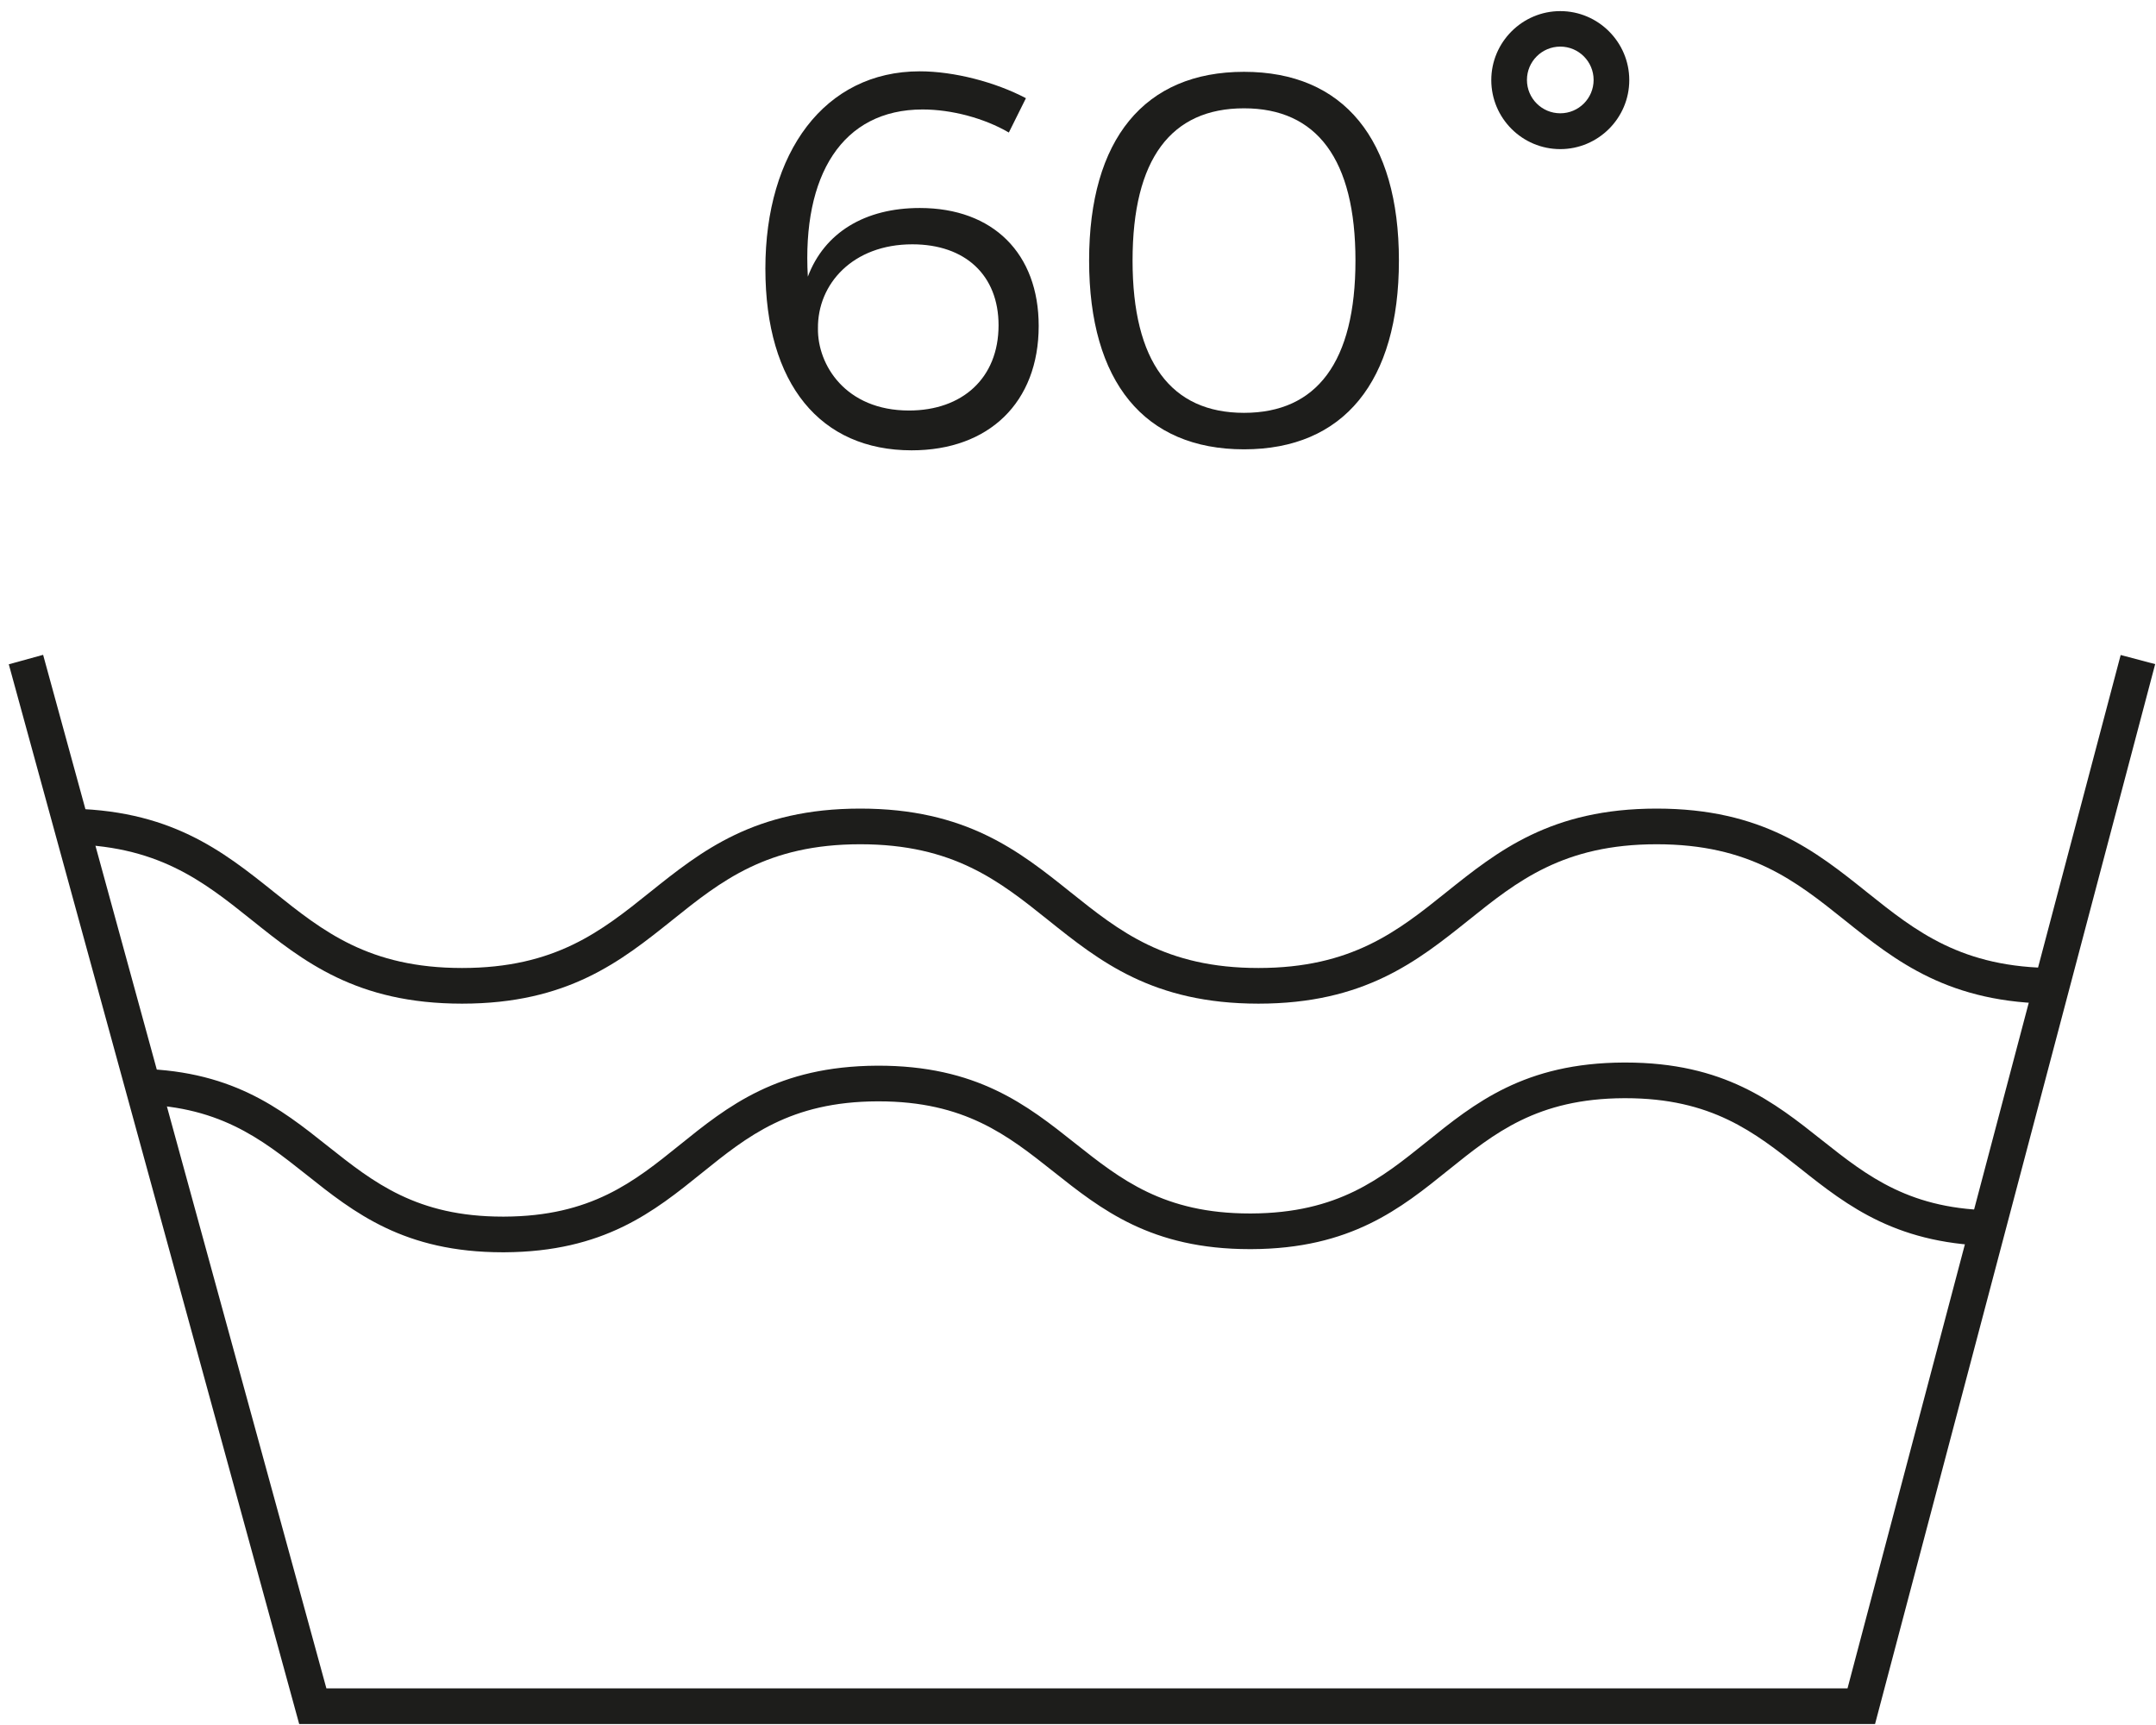 <svg width="130" height="104" viewBox="0 0 130 104" fill="none" xmlns="http://www.w3.org/2000/svg">
<path d="M113.06 103.94H18.04L0.53 40.05L2.6 39.48L19.68 101.79H111.4L127.87 39.49L129.95 40.04L113.06 103.94Z" fill="#1D1D1B"/>
<path d="M123.9 60.51C117.52 60.51 114.32 57.95 111.22 55.47C108.28 53.12 105.51 50.9 99.89 50.9C94.27 50.9 91.49 53.12 88.56 55.47C85.46 57.95 82.26 60.51 75.88 60.51C69.5 60.51 66.3 57.95 63.2 55.47C60.26 53.12 57.49 50.9 51.87 50.9C46.25 50.9 43.47 53.12 40.54 55.47C37.44 57.95 34.24 60.51 27.86 60.51C21.48 60.51 18.28 57.95 15.18 55.47C12.24 53.12 9.47 50.9 3.85 50.9V48.75C10.23 48.75 13.43 51.31 16.53 53.79C19.47 56.14 22.24 58.36 27.86 58.36C33.48 58.36 36.26 56.14 39.19 53.79C42.29 51.31 45.49 48.75 51.87 48.75C58.25 48.75 61.45 51.31 64.55 53.79C67.49 56.14 70.26 58.36 75.88 58.36C81.5 58.36 84.28 56.14 87.21 53.79C90.31 51.31 93.51 48.75 99.89 48.75C106.27 48.75 109.47 51.31 112.57 53.79C115.51 56.14 118.28 58.36 123.9 58.36V60.51Z" fill="#1D1D1B"/>
<path d="M30.32 75.5C24.37 75.5 21.36 73.12 18.46 70.81C15.72 68.64 13.13 66.58 7.93 66.58H7.85V64.43H7.93C13.88 64.43 16.89 66.81 19.79 69.12C22.53 71.29 25.12 73.35 30.32 73.35H30.4C35.65 73.33 38.24 71.24 40.97 69.04C43.87 66.7 46.88 64.28 52.89 64.25C58.9 64.23 61.92 66.62 64.84 68.94C67.58 71.11 70.17 73.16 75.36 73.16H75.44C80.69 73.14 83.27 71.05 86.01 68.85C88.91 66.51 91.92 64.08 97.92 64.06H98.01C103.96 64.06 106.96 66.44 109.87 68.75C112.61 70.92 115.2 72.97 120.39 72.97H120.47V75.12C114.46 75.1 111.45 72.75 108.53 70.43C105.79 68.26 103.2 66.21 98.01 66.21H97.93C92.68 66.23 90.1 68.32 87.36 70.52C84.46 72.86 81.45 75.29 75.45 75.31H75.36C69.41 75.31 66.41 72.93 63.5 70.62C60.76 68.45 58.17 66.4 52.98 66.4H52.9C47.65 66.42 45.06 68.51 42.33 70.71C39.43 73.05 36.42 75.47 30.41 75.5H30.32Z" fill="#1D1D1B"/>
<path d="M61.86 5.92L60.83 7.99C59.34 7.12 57.37 6.6 55.63 6.6C50.78 6.6 48.36 10.57 48.71 16.68C49.71 14.03 52.14 12.54 55.46 12.54C59.89 12.54 62.63 15.29 62.63 19.65C62.63 24.27 59.62 27.15 54.97 27.15C49.48 27.15 46.15 23.18 46.15 16.19C46.15 9.2 49.71 4.3 55.46 4.3C57.53 4.3 60.02 4.95 61.86 5.92ZM49.32 19.81C49.29 21.98 50.97 24.75 54.81 24.75C58.01 24.75 60.21 22.81 60.21 19.61C60.21 16.6 58.21 14.73 55.01 14.73C51.42 14.73 49.29 17.12 49.32 19.8V19.81Z" fill="#1D1D1B"/>
<path d="M84.35 15.71C84.35 23.01 81.02 27.09 75.01 27.09C69 27.09 65.67 23.02 65.67 15.71C65.67 8.4 69 4.33 75.01 4.33C81.02 4.33 84.35 8.4 84.35 15.71ZM68.29 15.71C68.29 21.82 70.62 24.89 75.01 24.89C79.4 24.89 81.73 21.82 81.73 15.71C81.73 9.6 79.4 6.53 75.01 6.53C70.62 6.53 68.29 9.57 68.29 15.71Z" fill="#1D1D1B"/>
<path d="M94.08 8.99C91.78 8.99 89.92 7.12 89.92 4.83C89.92 2.54 91.79 0.67 94.08 0.67C96.37 0.67 98.24 2.54 98.24 4.83C98.24 7.12 96.37 8.99 94.08 8.99ZM94.08 2.81C92.97 2.81 92.07 3.71 92.07 4.82C92.07 5.93 92.97 6.83 94.08 6.83C95.19 6.83 96.09 5.93 96.09 4.82C96.09 3.71 95.19 2.81 94.08 2.81Z" fill="#1D1D1B"/>
</svg>
